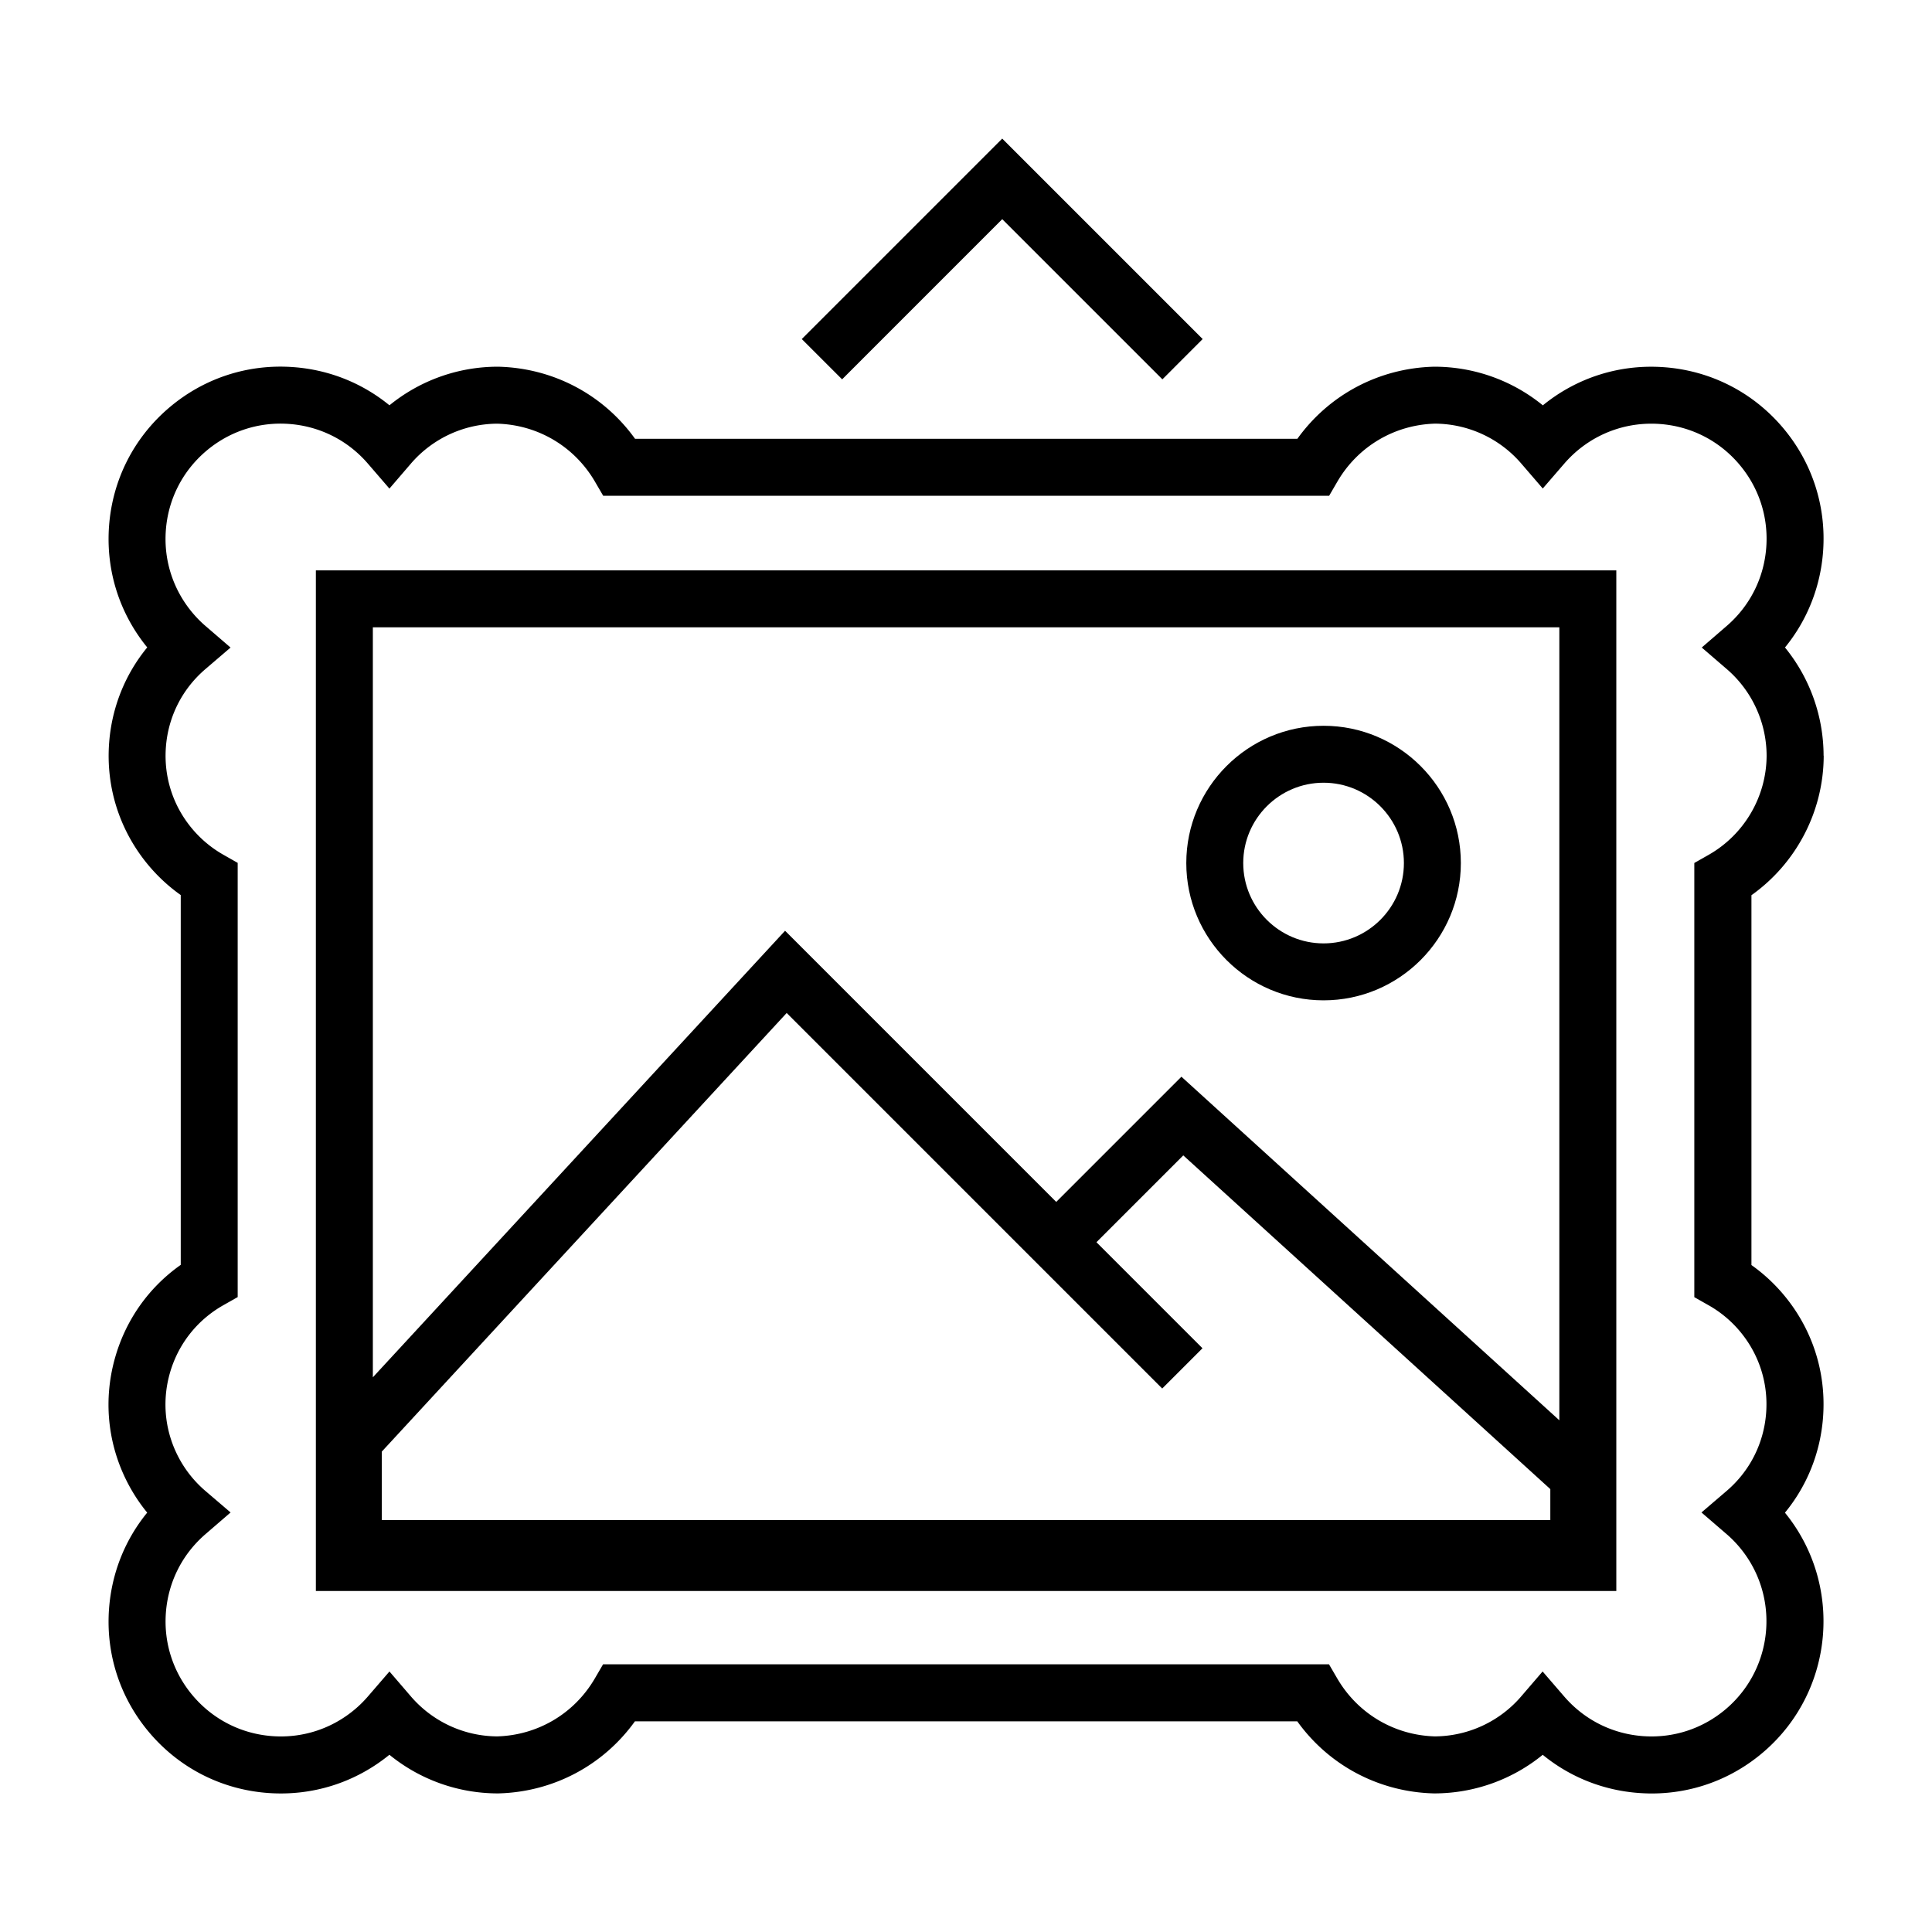 <?xml version="1.0" encoding="UTF-8"?> <svg xmlns="http://www.w3.org/2000/svg" id="Calque_1" viewBox="0 0 512 512"><path d="M483.27 200.26v-.04a45.501 45.501 0 0 0-10.23-28.63c5.88-7.2 9.41-16.02 10.1-25.49.88-12.15-3.02-23.92-10.98-33.13-7.97-9.22-19.05-14.78-31.2-15.66-11.7-.85-23.04 2.73-32.09 10.11a45.45 45.45 0 0 0-28.65-10.24h-.2c-14.58.37-27.82 7.43-36.2 19.1H168.29c-8.39-11.69-21.64-18.74-36.24-19.1h-.2a45.413 45.413 0 0 0-28.64 10.23c-7.19-5.89-16.01-9.43-25.47-10.12-12.15-.9-23.92 2.99-33.15 10.95s-14.8 19.03-15.69 31.18c-.86 11.72 2.72 23.08 10.12 32.15-5.84 7.11-9.37 15.83-10.09 25.2-.93 12.06 2.9 23.76 10.77 32.95 2.43 2.83 5.18 5.34 8.2 7.48v98c-8.53 6.01-14.67 14.71-17.49 24.91-3.22 11.66-1.71 23.88 4.25 34.4a44.83 44.83 0 0 0 4.35 6.35c-5.88 7.19-9.41 16-10.11 25.46-.9 12.15 2.99 23.92 10.95 33.15s19.03 14.8 31.18 15.69c11.72.86 23.09-2.73 32.17-10.13a45.48 45.48 0 0 0 28.64 10.24h.22c14.58-.37 27.82-7.43 36.2-19.1h175.53c8.38 11.67 21.62 18.73 36.2 19.1h.22c10.52-.03 20.6-3.68 28.63-10.23 7.19 5.89 16.01 9.43 25.47 10.12 1.15.08 2.29.13 3.42.13 10.92 0 21.37-3.87 29.72-11.08 18.71-16.14 21.09-44.29 5.58-63.33 5.84-7.11 9.37-15.83 10.09-25.2.93-12.06-2.89-23.76-10.77-32.95a45.425 45.425 0 0 0-8.2-7.48v-98.01c11.88-8.44 19.12-22.22 19.15-36.96Zm-30.43 145.67c3.04 1.73 5.74 3.95 8.02 6.61 5.25 6.12 7.8 13.92 7.18 21.96-.62 8.04-4.33 15.36-10.46 20.61l-6.67 5.71 6.65 5.73c1.13.97 2.2 2.04 3.17 3.17 10.99 12.74 9.57 32.04-3.17 43.04-6.17 5.32-14.04 7.93-22.17 7.33-8.13-.6-15.54-4.33-20.86-10.5l-5.72-6.63-5.71 6.64a30.379 30.379 0 0 1-22.85 10.56c-10.77-.31-20.44-6.05-25.87-15.36l-2.18-3.74H159.82l-2.18 3.74c-5.43 9.31-15.1 15.05-25.87 15.36-8.79-.05-17.11-3.9-22.85-10.56l-5.71-6.64-5.72 6.63c-.98 1.13-2.04 2.2-3.17 3.17-6.17 5.32-14.05 7.93-22.17 7.33-8.13-.6-15.54-4.33-20.86-10.5s-7.93-14.05-7.33-22.17c.6-8.13 4.33-15.54 10.5-20.86l6.65-5.74-6.68-5.71c-2.67-2.29-4.9-4.99-6.64-8.05-3.98-7.02-4.98-15.16-2.84-22.93 2.15-7.77 7.2-14.24 14.21-18.22l3.83-2.17V228.67l-3.82-2.17a30.203 30.203 0 0 1-8.02-6.61c-5.25-6.12-7.8-13.92-7.18-21.96.62-8.04 4.33-15.36 10.46-20.61l6.67-5.71-6.65-5.73a29.65 29.65 0 0 1-3.17-3.17c-5.32-6.17-7.93-14.05-7.33-22.17.6-8.13 4.33-15.54 10.5-20.86s14.05-7.93 22.17-7.33c8.13.6 15.54 4.33 20.86 10.5l5.72 6.63 5.71-6.64a30.384 30.384 0 0 1 22.86-10.56c10.78.3 20.46 6.04 25.9 15.36l2.18 3.74h192.39l2.18-3.75c5.43-9.31 15.1-15.05 25.87-15.36 8.79.05 17.12 3.9 22.85 10.56l5.71 6.63 5.72-6.62c.96-1.11 2.01-2.16 3.12-3.13 6.17-5.33 14.04-7.93 22.17-7.35 8.13.59 15.54 4.31 20.87 10.48s7.94 14.04 7.35 22.17c-.59 8.13-4.31 15.54-10.48 20.87l-6.62 5.72 6.63 5.71a30.392 30.392 0 0 1 10.56 22.93c-.03 10.85-5.91 20.92-15.34 26.29l-3.82 2.17v115.06l3.82 2.17Z"></path><path d="M83.71 421.63h344.63V151.15H83.71v270.48Zm206.87-92.44 23-23 97.27 88.44v8.21H101.18v-18.15l107.3-116.24L308 367.97l10.67-10.67-28.09-28.09Zm122.66-162.95v210.15l-100.15-91.05-33.18 33.18-71.86-71.86L98.81 365V166.24h314.44ZM265.6 58.08l42.45 42.45 10.67-10.68-53.12-53.12-53.12 53.12 10.68 10.68 42.44-42.45z"></path><path d="M350.76 265.1c20.06 0 36.38-16.32 36.38-36.38s-16.32-36.38-36.38-36.38-36.38 16.32-36.38 36.38 16.32 36.38 36.38 36.38Zm0-57.67c11.74 0 21.29 9.55 21.29 21.29s-9.55 21.29-21.29 21.29-21.29-9.55-21.29-21.29 9.55-21.29 21.29-21.29Z"></path></svg> 